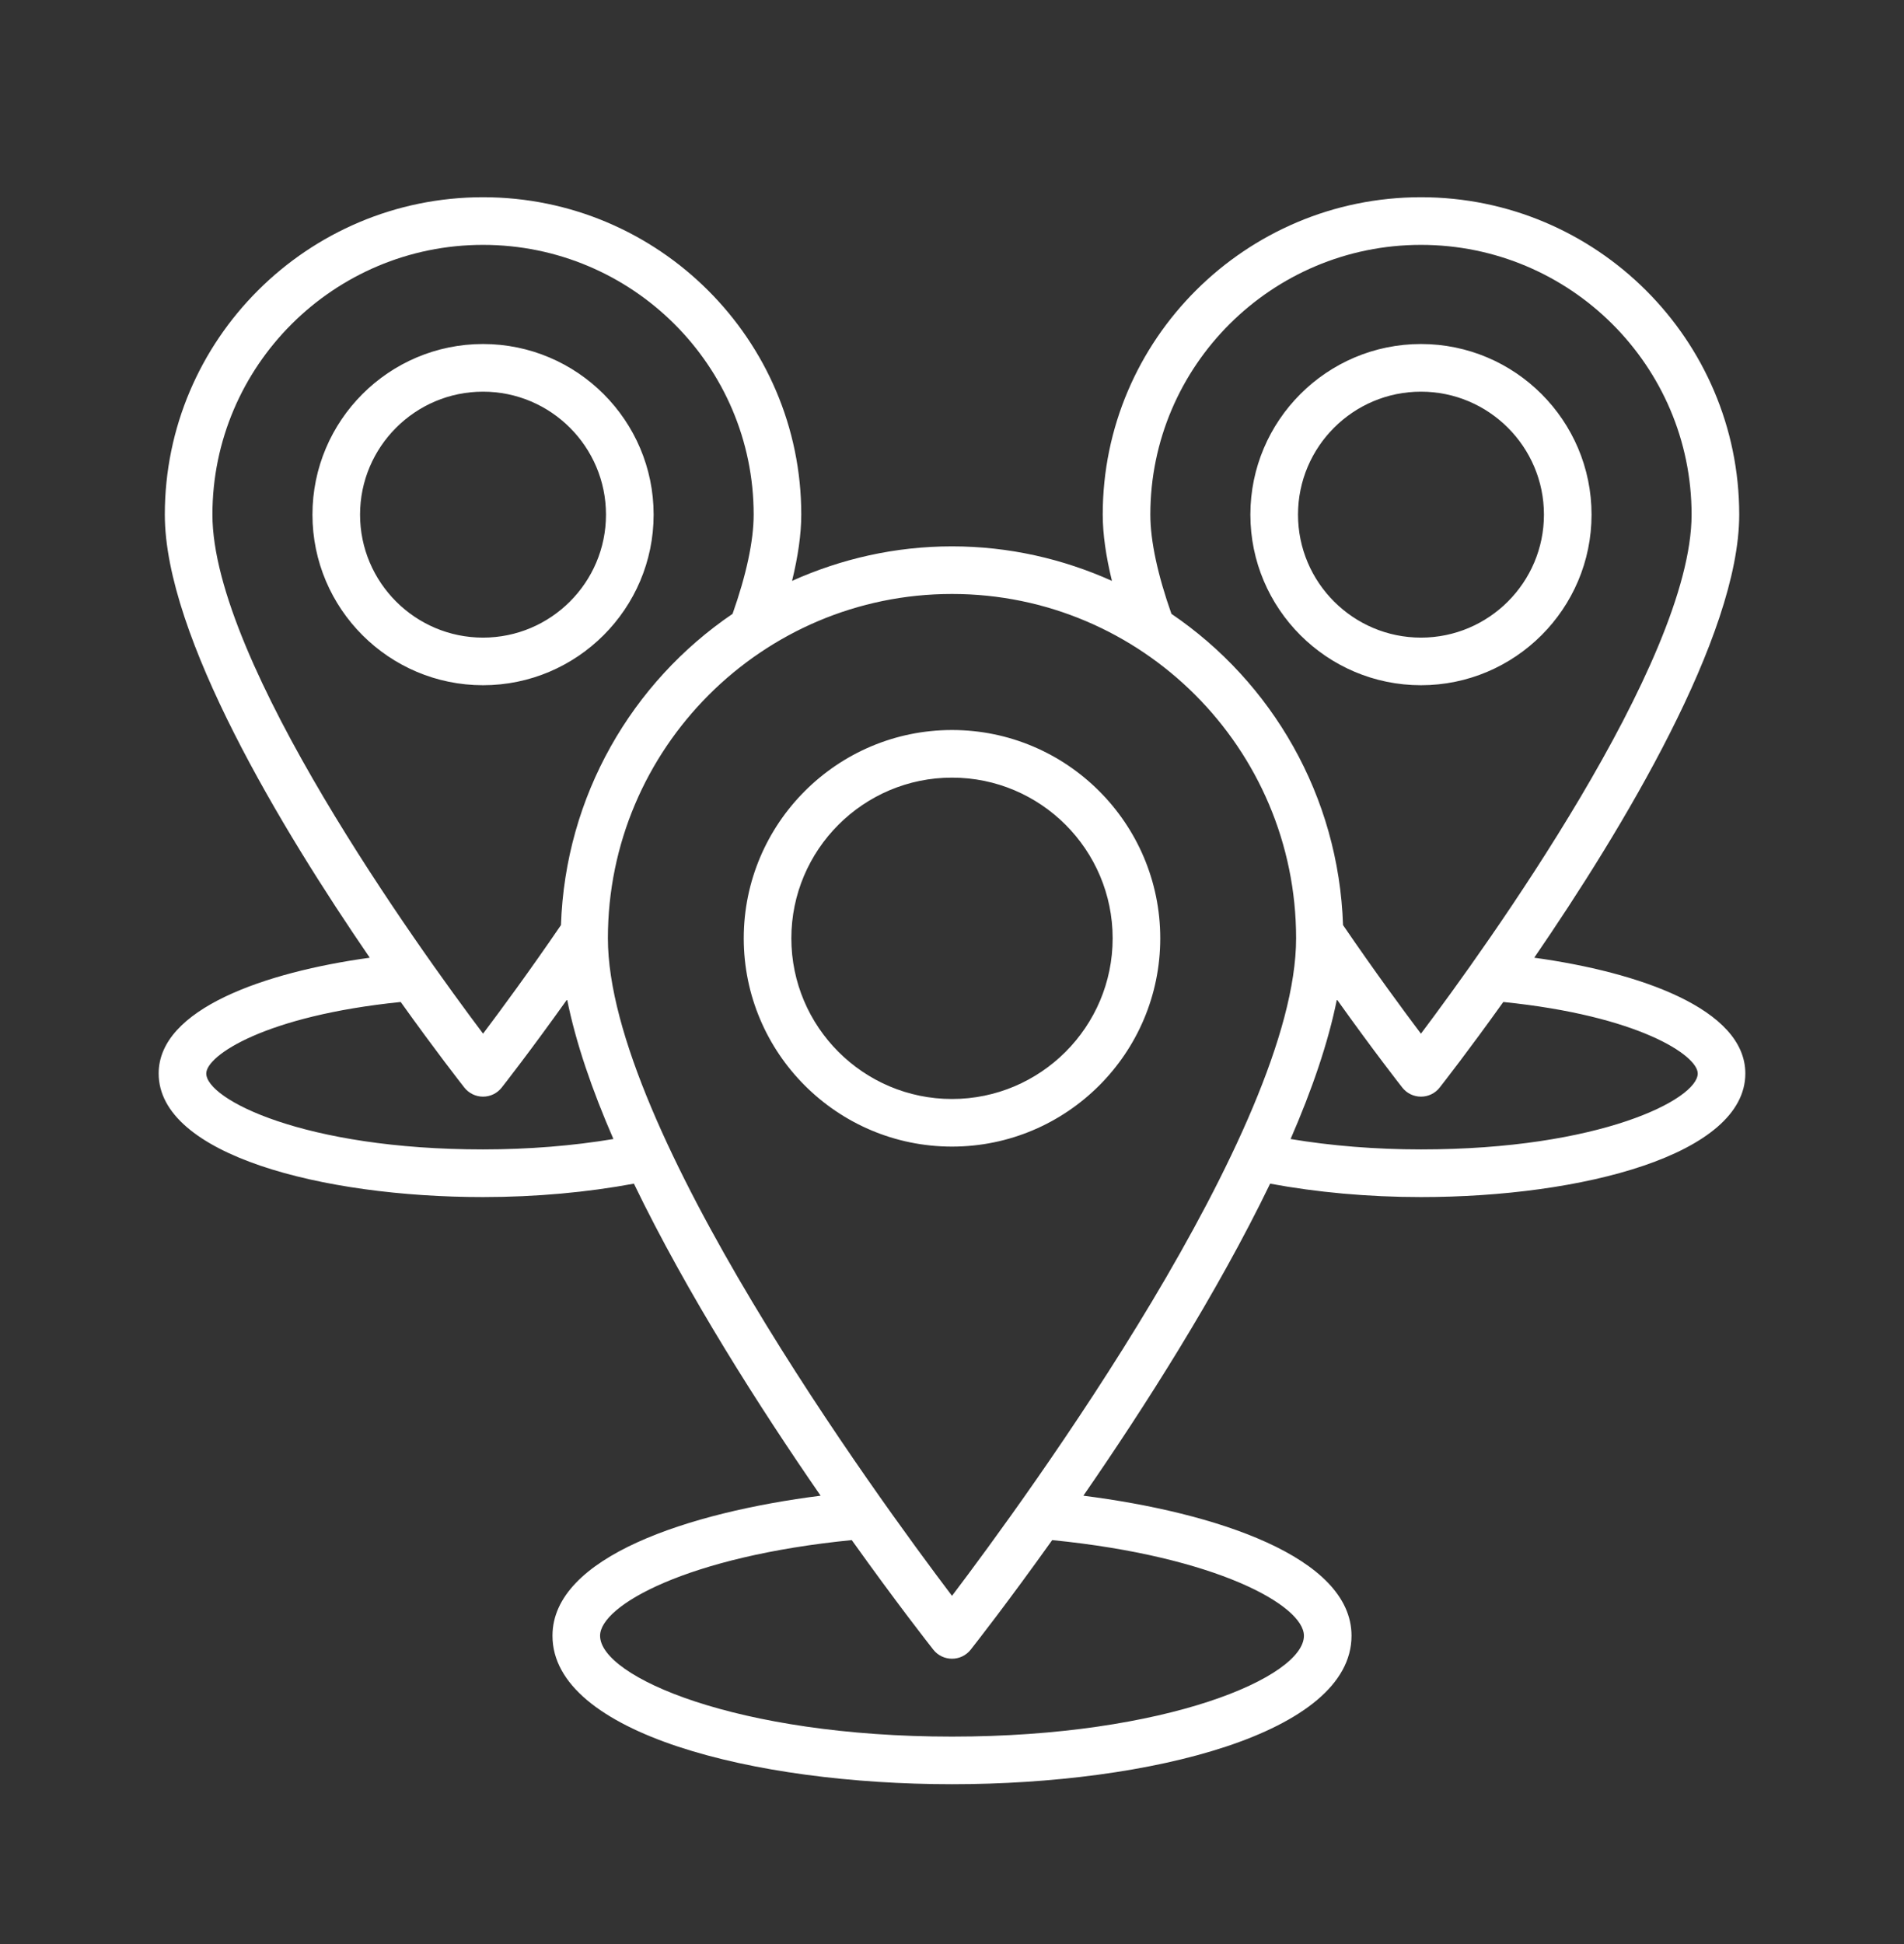 <svg width="48" height="49" viewBox="0 0 48 49" fill="none" xmlns="http://www.w3.org/2000/svg">
<rect x="0" y="0" width="48" height="49" fill="#333333" stroke="none"/>
<path d="M24 28.9C26.895 28.9 29.25 26.545 29.25 23.65C29.25 20.755 26.895 18.4 24 18.4C21.105 18.4 18.75 20.755 18.75 23.65C18.75 26.545 21.105 28.9 24 28.9ZM24 19.6C26.233 19.6 28.05 21.417 28.05 23.65C28.05 25.883 26.233 27.7 24 27.7C21.767 27.7 19.95 25.883 19.95 23.65C19.95 21.417 21.767 19.6 24 19.6ZM16.478 12.971C16.478 10.6 14.548 8.671 12.177 8.671C9.806 8.671 7.877 10.6 7.877 12.971C7.877 15.342 9.806 17.271 12.177 17.271C14.548 17.271 16.478 15.342 16.478 12.971ZM12.177 16.071C10.468 16.071 9.077 14.681 9.077 12.971C9.077 11.262 10.468 9.872 12.177 9.872C13.886 9.872 15.277 11.262 15.277 12.971C15.277 14.681 13.887 16.071 12.177 16.071ZM35.823 17.271C38.194 17.271 40.123 15.342 40.123 12.971C40.123 10.6 38.194 8.671 35.823 8.671C33.452 8.671 31.522 10.6 31.522 12.971C31.522 15.342 33.452 17.271 35.823 17.271ZM35.823 9.872C37.532 9.872 38.923 11.262 38.923 12.971C38.923 14.681 37.532 16.071 35.823 16.071C34.114 16.071 32.723 14.681 32.723 12.971C32.723 11.262 34.113 9.872 35.823 9.872ZM38.678 24.139C40.894 20.909 43.846 16.031 43.846 12.971C43.846 8.56 40.246 4.971 35.823 4.971C31.399 4.971 27.8 8.56 27.8 12.971C27.8 13.467 27.883 14.029 28.032 14.641C26.799 14.087 25.437 13.771 24 13.771C22.563 13.771 21.201 14.087 19.968 14.641C20.117 14.029 20.2 13.467 20.2 12.971C20.2 8.56 16.601 4.971 12.177 4.971C7.753 4.971 4.155 8.56 4.155 12.971C4.155 16.031 7.106 20.909 9.322 24.139C6.679 24.503 4 25.429 4 27.057C4 29.102 8.114 30.172 12.177 30.172C13.515 30.172 14.814 30.051 15.981 29.834C17.323 32.614 19.159 35.487 20.688 37.699C17.371 38.12 13.928 39.239 13.928 41.229C13.928 43.686 18.995 44.971 24 44.971C29.005 44.971 34.072 43.686 34.072 41.229C34.072 39.24 30.63 38.121 27.312 37.699C28.841 35.487 30.677 32.614 32.02 29.834C33.186 30.051 34.485 30.172 35.823 30.172C39.886 30.172 44 29.102 44 27.057C44 25.429 41.321 24.503 38.678 24.139ZM29 12.971C29 9.222 32.06 6.172 35.823 6.172C39.585 6.172 42.645 9.222 42.645 12.971C42.645 16.69 37.437 23.906 35.822 26.054C35.377 25.464 34.66 24.49 33.858 23.317C33.749 20.058 32.064 17.191 29.532 15.472C29.188 14.499 29 13.635 29 12.971ZM32.675 23.65C32.675 28.439 25.872 37.752 24 40.223C22.128 37.751 15.325 28.44 15.325 23.65C15.325 18.864 19.216 14.971 24 14.971C28.784 14.971 32.675 18.864 32.675 23.65ZM12.177 6.172C15.94 6.172 19 9.222 19 12.971C19 13.635 18.812 14.499 18.468 15.472C15.936 17.191 14.251 20.058 14.142 23.317C13.341 24.489 12.623 25.463 12.178 26.053C10.563 23.906 5.355 16.69 5.355 12.971C5.355 9.222 8.415 6.172 12.177 6.172ZM12.177 28.971C7.663 28.971 5.2 27.707 5.2 27.057C5.2 26.603 6.689 25.602 10.102 25.255C10.977 26.481 11.619 27.301 11.706 27.412C11.82 27.556 11.993 27.641 12.177 27.641C12.361 27.641 12.535 27.557 12.648 27.412C12.657 27.401 13.349 26.522 14.297 25.191C14.514 26.277 14.926 27.472 15.464 28.709C14.447 28.879 13.329 28.971 12.177 28.971ZM32.872 41.229C32.872 42.266 29.416 43.771 24 43.771C18.584 43.771 15.128 42.266 15.128 41.229C15.128 40.464 17.334 39.227 21.473 38.818C22.592 40.386 23.418 41.44 23.529 41.58C23.642 41.724 23.816 41.808 24 41.808C24.184 41.808 24.357 41.724 24.471 41.58C24.582 41.44 25.408 40.386 26.526 38.818C30.665 39.229 32.872 40.465 32.872 41.229ZM35.823 28.971C34.671 28.971 33.553 28.879 32.536 28.709C33.074 27.472 33.486 26.277 33.703 25.191C34.651 26.522 35.343 27.401 35.352 27.412C35.465 27.557 35.639 27.641 35.823 27.641C36.007 27.641 36.181 27.557 36.294 27.412C36.381 27.301 37.023 26.481 37.898 25.255C41.311 25.602 42.8 26.603 42.8 27.057C42.8 27.707 40.337 28.971 35.823 28.971Z" fill="white"/>
</svg>
